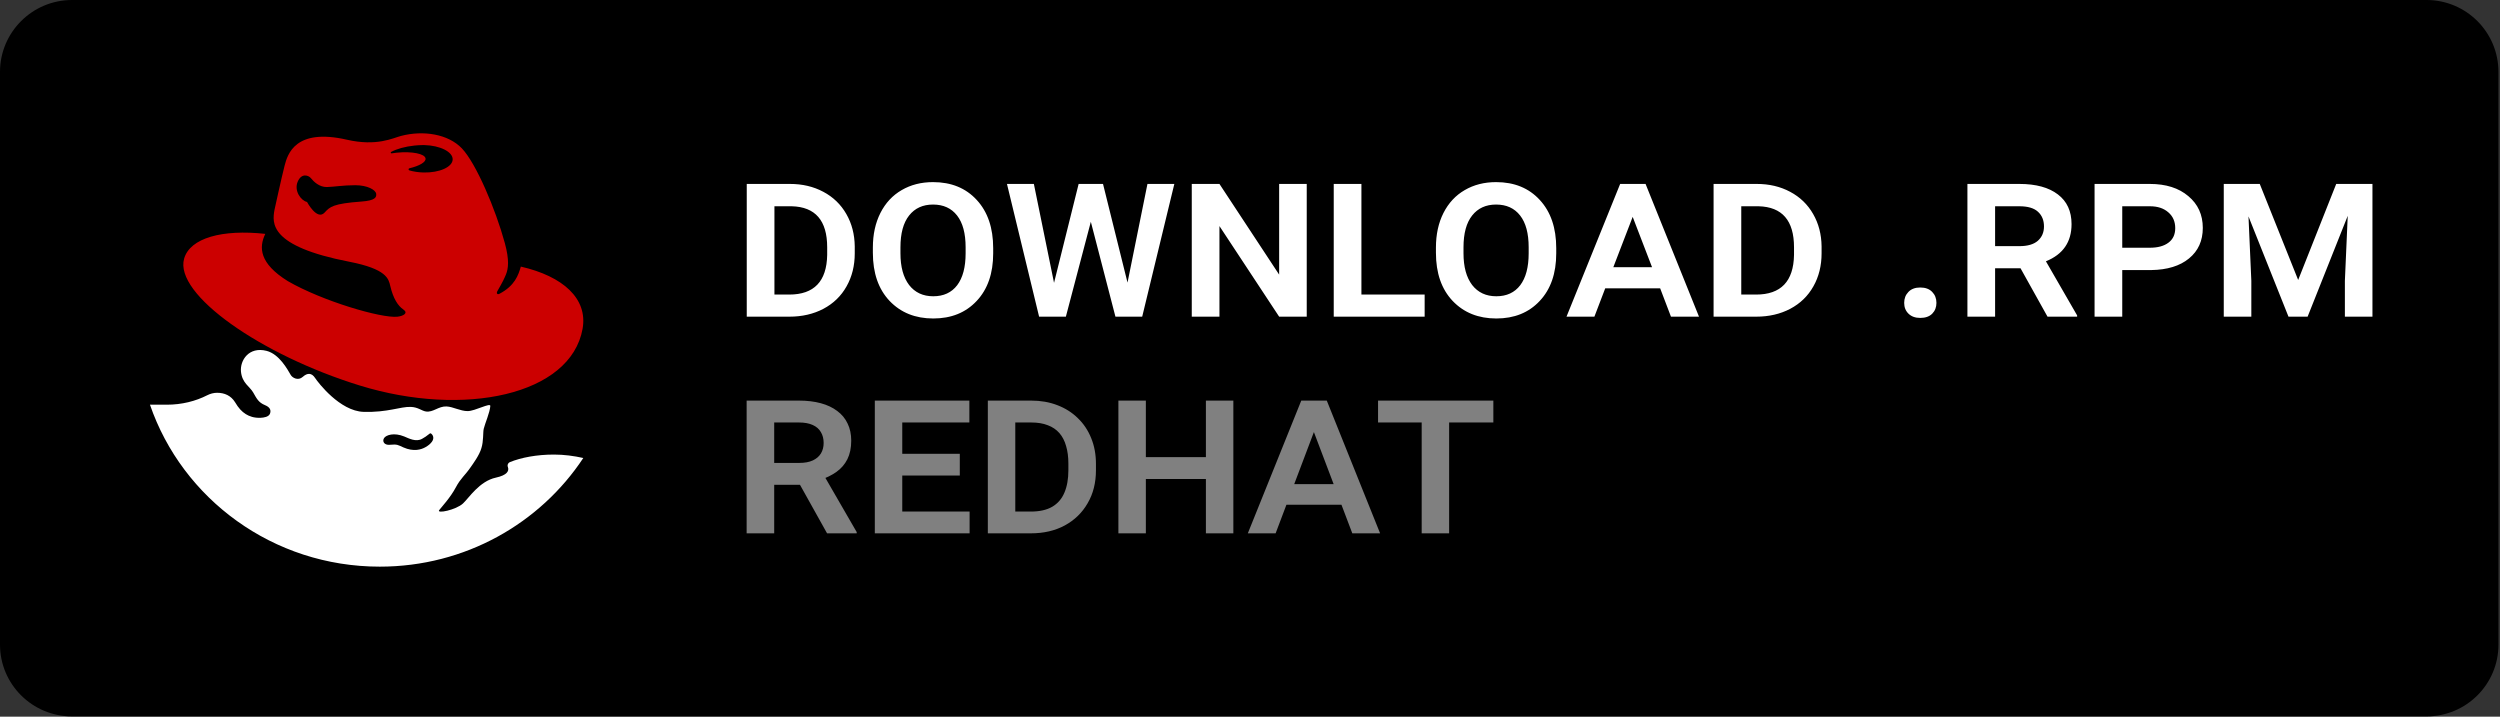 <svg width="150" height="43" viewBox="0 0 150 43" fill="none" xmlns="http://www.w3.org/2000/svg">
<rect x="0" y="0" width="150" height="43" fill="#333333" stroke="none"/>
<path d="M149.908 38.675C149.908 41.056 147.978 42.984 145.591 42.984H4.322C1.937 42.984 0 41.056 0 38.675V4.314C0 1.935 1.937 0 4.322 0H145.59C147.978 0 149.907 1.935 149.907 4.314L149.908 38.675Z" fill="black"/>
<path d="M44.805 19V11.036H47.396C48.143 11.036 48.811 11.193 49.399 11.508C49.991 11.822 50.451 12.267 50.78 12.841C51.108 13.411 51.276 14.058 51.285 14.782V15.199C51.285 15.942 51.121 16.603 50.793 17.182C50.47 17.76 50.007 18.209 49.406 18.528C48.809 18.843 48.127 19 47.362 19H44.805ZM46.466 12.376V17.674H47.355C48.845 17.674 49.604 16.881 49.631 15.295V14.837C49.631 13.233 48.922 12.412 47.505 12.376H46.466ZM59.591 15.199C59.591 16.402 59.261 17.355 58.6 18.057C57.944 18.759 57.075 19.109 55.995 19.109C54.92 19.109 54.047 18.759 53.377 18.057C52.707 17.35 52.372 16.386 52.372 15.165V14.851C52.372 14.067 52.523 13.376 52.824 12.779C53.129 12.178 53.555 11.72 54.102 11.405C54.649 11.086 55.275 10.927 55.982 10.927C57.075 10.927 57.95 11.284 58.607 12C59.263 12.711 59.591 13.675 59.591 14.892V15.199ZM57.937 14.837C57.937 14.003 57.766 13.367 57.424 12.93C57.082 12.492 56.602 12.273 55.982 12.273C55.371 12.273 54.892 12.492 54.546 12.93C54.2 13.367 54.027 14.003 54.027 14.837V15.199C54.027 16.01 54.2 16.644 54.546 17.1C54.897 17.551 55.38 17.776 55.995 17.776C56.615 17.776 57.094 17.555 57.431 17.113C57.768 16.667 57.937 16.029 57.937 15.199V14.837ZM67.651 16.956L68.847 11.036H70.46L68.532 19H66.926L65.45 13.306L63.952 19H62.346L60.418 11.036H62.032L63.242 16.97L64.718 11.036H66.181L67.651 16.956ZM78.404 19H76.749L73.167 13.565V19H71.506V11.036H73.167L76.749 16.477V11.036H78.404V19ZM81.685 17.674H85.479V19H80.024V11.036H81.685V17.674ZM93.374 15.199C93.374 16.402 93.044 17.355 92.383 18.057C91.727 18.759 90.859 19.109 89.779 19.109C88.703 19.109 87.83 18.759 87.16 18.057C86.49 17.35 86.156 16.386 86.156 15.165V14.851C86.156 14.067 86.306 13.376 86.607 12.779C86.912 12.178 87.338 11.72 87.885 11.405C88.432 11.086 89.058 10.927 89.765 10.927C90.859 10.927 91.734 11.284 92.39 12C93.046 12.711 93.374 13.675 93.374 14.892V15.199ZM91.72 14.837C91.72 14.003 91.549 13.367 91.207 12.93C90.865 12.492 90.385 12.273 89.765 12.273C89.154 12.273 88.676 12.492 88.329 12.93C87.983 13.367 87.81 14.003 87.81 14.837V15.199C87.81 16.01 87.983 16.644 88.329 17.1C88.68 17.551 89.163 17.776 89.779 17.776C90.398 17.776 90.877 17.555 91.214 17.113C91.551 16.667 91.72 16.029 91.72 15.199V14.837ZM99.609 17.298H96.314L95.664 19H93.99L97.209 11.036H98.734L101.94 19H100.258L99.609 17.298ZM96.799 16.033H99.123L97.961 13.012L96.799 16.033ZM102.815 19V11.036H105.406C106.153 11.036 106.821 11.193 107.408 11.508C108.001 11.822 108.461 12.267 108.789 12.841C109.117 13.411 109.286 14.058 109.295 14.782V15.199C109.295 15.942 109.131 16.603 108.803 17.182C108.479 17.76 108.017 18.209 107.415 18.528C106.818 18.843 106.137 19 105.371 19H102.815ZM104.476 12.376V17.674H105.365C106.855 17.674 107.614 16.881 107.641 15.295V14.837C107.641 13.233 106.932 12.412 105.515 12.376H104.476ZM115.215 17.25C115.525 17.25 115.764 17.339 115.933 17.517C116.102 17.69 116.186 17.909 116.186 18.173C116.186 18.433 116.102 18.649 115.933 18.822C115.764 18.991 115.525 19.075 115.215 19.075C114.919 19.075 114.684 18.991 114.511 18.822C114.338 18.654 114.251 18.437 114.251 18.173C114.251 17.909 114.336 17.69 114.504 17.517C114.673 17.339 114.91 17.25 115.215 17.25ZM121.231 16.095H119.706V19H118.045V11.036H121.162C122.156 11.036 122.926 11.246 123.473 11.665C124.02 12.08 124.293 12.675 124.293 13.449C124.293 14.52 123.781 15.263 122.755 15.678L124.628 18.925V19H122.851L121.231 16.095ZM119.706 14.769H121.162C121.655 14.769 122.024 14.662 122.27 14.447C122.516 14.229 122.639 13.941 122.639 13.586C122.639 13.217 122.518 12.923 122.277 12.704C122.04 12.485 121.668 12.376 121.162 12.376H119.706V14.769ZM127.335 16.204V19H125.674V11.036H128.99C129.956 11.036 130.726 11.28 131.3 11.768C131.879 12.251 132.168 12.886 132.168 13.675C132.168 14.445 131.893 15.056 131.341 15.507C130.794 15.958 130.038 16.19 129.072 16.204H127.335ZM127.335 14.864H128.99C129.463 14.864 129.835 14.764 130.104 14.563C130.377 14.363 130.514 14.071 130.514 13.688C130.514 13.292 130.375 12.975 130.097 12.738C129.824 12.497 129.457 12.376 128.996 12.376H127.335V14.864ZM135.586 11.036L137.89 16.799L140.173 11.036H142.347V19H140.693V16.847L140.864 12.95L138.457 19H137.309L134.909 12.984L135.08 16.847V19H133.426V11.036H135.586Z" fill="white"/>
<path d="M44.798 24.036H47.936C48.423 24.036 48.861 24.088 49.248 24.193C49.636 24.298 49.964 24.453 50.233 24.658C50.506 24.859 50.714 25.109 50.855 25.41C51.001 25.706 51.074 26.05 51.074 26.442C51.074 26.875 50.996 27.247 50.841 27.557C50.686 27.862 50.467 28.115 50.185 28.315C49.902 28.516 49.57 28.678 49.187 28.801L48.66 29.088H45.892L45.878 27.775H47.956C48.285 27.775 48.556 27.725 48.77 27.625C48.984 27.525 49.146 27.386 49.255 27.208C49.364 27.026 49.419 26.816 49.419 26.579C49.419 26.328 49.364 26.112 49.255 25.93C49.15 25.743 48.986 25.599 48.763 25.499C48.544 25.399 48.269 25.349 47.936 25.349H46.452V32H44.798V24.036ZM49.624 32L47.656 28.473L49.399 28.459L51.402 31.925V32H49.624ZM58.176 30.694V32H53.617V30.694H58.176ZM54.136 24.036V32H52.489V24.036H54.136ZM57.588 27.229V28.534H53.617V27.229H57.588ZM58.162 24.036V25.349H53.617V24.036H58.162ZM61.847 32H59.988L60.001 30.694H61.847C62.371 30.694 62.799 30.599 63.132 30.407C63.465 30.211 63.709 29.929 63.864 29.56C64.023 29.19 64.103 28.741 64.103 28.213V27.816C64.103 27.42 64.057 27.069 63.966 26.764C63.88 26.454 63.745 26.194 63.563 25.984C63.38 25.775 63.148 25.617 62.865 25.513C62.587 25.403 62.257 25.349 61.874 25.349H59.953V24.036H61.874C62.444 24.036 62.966 24.127 63.44 24.31C63.918 24.492 64.328 24.752 64.67 25.089C65.017 25.422 65.283 25.82 65.47 26.285C65.661 26.75 65.757 27.265 65.757 27.83V28.213C65.757 28.965 65.591 29.626 65.258 30.195C64.93 30.765 64.472 31.209 63.884 31.528C63.301 31.843 62.622 32 61.847 32ZM60.917 24.036V32H59.27V24.036H60.917ZM72.798 27.427V28.739H68.286V27.427H72.798ZM68.751 24.036V32H67.104V24.036H68.751ZM74.001 24.036V32H72.354V24.036H74.001ZM78.93 25.67L76.537 32H74.869L78.076 24.036H79.183L78.93 25.67ZM81.138 32L78.732 25.656L78.479 24.036H79.607L82.806 32H81.138ZM81.035 29.047V30.284H76.483V29.047H81.035ZM86.948 24.036V32H85.301V24.036H86.948ZM89.601 24.036V25.349H82.683V24.036H89.601Z" fill="white" fill-opacity="0.5"/>
<path d="M34.672 27.687C34.113 27.556 33.52 27.475 32.92 27.475C31.895 27.475 30.962 27.655 30.273 27.945C30.197 27.984 30.143 28.064 30.143 28.155C30.143 28.188 30.152 28.223 30.164 28.25C30.245 28.49 30.112 28.749 29.446 28.898C28.458 29.118 27.835 30.15 27.477 30.494C27.059 30.897 25.876 31.145 26.053 30.905C26.193 30.717 26.725 30.13 27.049 29.496C27.339 28.93 27.597 28.769 27.952 28.229C28.057 28.07 28.461 27.514 28.578 27.073C28.71 26.643 28.666 26.104 28.717 25.882C28.789 25.561 29.087 24.866 29.11 24.474C29.123 24.251 28.196 24.79 27.756 24.79C27.316 24.79 26.887 24.524 26.494 24.504C26.007 24.481 25.695 24.884 25.255 24.814C25.003 24.773 24.792 24.549 24.352 24.532C23.727 24.509 22.962 24.884 21.527 24.838C20.115 24.791 18.811 23.029 18.633 22.749C18.424 22.42 18.169 22.42 17.892 22.678C17.614 22.936 17.271 22.734 17.174 22.561C16.989 22.232 16.493 21.271 15.726 21.07C14.666 20.792 14.129 21.666 14.198 22.361C14.269 23.067 14.719 23.265 14.928 23.64C15.136 24.015 15.243 24.258 15.635 24.424C15.913 24.541 16.017 24.715 15.934 24.947C15.861 25.148 15.572 25.194 15.382 25.203C14.978 25.223 14.695 25.112 14.488 24.978C14.248 24.823 14.052 24.607 13.843 24.241C13.6 23.837 13.218 23.661 12.773 23.661C12.56 23.661 12.362 23.718 12.186 23.81C11.488 24.177 10.658 24.396 9.763 24.396L8.755 24.396C8.264 22.921 7.998 21.341 7.998 19.698C7.998 11.58 14.491 4.999 22.499 4.999C30.507 4.999 36.998 11.58 36.998 19.698C36.998 22.643 36.144 25.387 34.672 27.687Z" fill="black"/>
<path d="M34.998 27.48C34.438 27.354 33.843 27.274 33.241 27.274C32.212 27.274 31.276 27.449 30.585 27.731C30.509 27.768 30.455 27.847 30.455 27.935C30.455 27.968 30.463 28.001 30.476 28.028C30.558 28.26 30.423 28.512 29.755 28.657C28.765 28.87 28.139 29.874 27.781 30.207C27.36 30.599 26.174 30.84 26.352 30.606C26.492 30.424 27.026 29.854 27.351 29.239C27.642 28.688 27.901 28.531 28.257 28.007C28.362 27.853 28.767 27.312 28.885 26.884C29.018 26.466 28.973 25.942 29.024 25.726C29.097 25.415 29.396 24.739 29.419 24.357C29.431 24.142 28.501 24.666 28.06 24.666C27.619 24.666 27.188 24.406 26.794 24.387C26.306 24.365 25.992 24.757 25.551 24.689C25.298 24.649 25.086 24.43 24.645 24.414C24.018 24.392 23.251 24.757 21.811 24.711C20.395 24.666 19.086 22.954 18.907 22.681C18.698 22.362 18.443 22.362 18.164 22.613C17.885 22.864 17.542 22.667 17.444 22.498C17.258 22.18 16.761 21.246 15.992 21.051C14.928 20.78 14.389 21.629 14.459 22.305C14.53 22.991 14.982 23.183 15.191 23.548C15.4 23.913 15.507 24.148 15.9 24.309C16.179 24.423 16.283 24.592 16.2 24.817C16.127 25.013 15.837 25.058 15.646 25.067C15.241 25.086 14.957 24.977 14.749 24.848C14.508 24.697 14.312 24.488 14.102 24.131C13.858 23.739 13.475 23.567 13.029 23.567C12.816 23.567 12.617 23.623 12.44 23.712C11.74 24.07 10.907 24.282 10.01 24.282L8.998 24.282C10.938 29.931 16.378 33.999 22.786 33.999C27.904 33.999 32.406 31.404 34.998 27.48Z" fill="white"/>
<path d="M25.861 26.008C25.946 26.066 26.093 26.261 25.913 26.508C25.813 26.639 25.705 26.731 25.512 26.839C25.279 26.969 24.825 27.12 24.202 26.844C23.867 26.695 23.847 26.645 23.384 26.687C23.054 26.717 22.923 26.484 23.041 26.29C23.16 26.097 23.648 25.94 24.255 26.189C24.528 26.301 24.954 26.538 25.326 26.328C25.481 26.241 25.573 26.184 25.788 26.011C25.797 26.003 25.811 25.999 25.826 25.999C25.839 25.999 25.852 26.002 25.861 26.008Z" fill="black"/>
<path d="M31.25 15.996C31.104 16.499 30.895 17.142 29.964 17.629C29.828 17.699 29.777 17.583 29.839 17.474C30.191 16.866 30.253 16.714 30.356 16.473C30.498 16.122 30.573 15.623 30.289 14.581C29.729 12.531 28.561 9.792 27.713 8.903C26.893 8.045 25.409 7.804 24.068 8.154C23.574 8.283 22.607 8.794 20.815 8.383C17.713 7.672 17.253 9.253 17.075 9.942C16.897 10.631 16.47 12.588 16.47 12.588C16.327 13.385 16.14 14.771 20.957 15.704C23.201 16.14 23.316 16.73 23.415 17.154C23.593 17.915 23.878 18.351 24.198 18.568C24.519 18.785 24.198 18.965 23.842 19.003C22.887 19.104 19.355 18.073 17.265 16.865C15.555 15.801 15.526 14.844 15.918 14.032C13.335 13.748 11.397 14.278 11.046 15.522C10.443 17.657 15.659 21.304 21.598 23.134C27.831 25.055 34.242 23.714 34.955 19.728C35.278 17.916 33.779 16.576 31.25 15.996ZM21.694 12.092C19.974 12.219 19.796 12.407 19.474 12.756C19.02 13.248 18.422 12.118 18.422 12.118C18.062 12.041 17.627 11.452 17.862 10.902C18.093 10.358 18.521 10.521 18.655 10.691C18.818 10.897 19.165 11.234 19.616 11.222C20.067 11.21 20.588 11.113 21.314 11.113C22.05 11.113 22.544 11.393 22.572 11.633C22.596 11.838 22.513 12.032 21.694 12.092ZM23.5 9.201C23.497 9.201 23.494 9.202 23.492 9.202C23.465 9.202 23.444 9.181 23.444 9.155C23.444 9.137 23.455 9.121 23.471 9.114C23.804 8.935 24.301 8.792 24.87 8.733C25.041 8.716 25.208 8.706 25.369 8.705C25.397 8.705 25.425 8.705 25.454 8.705C26.408 8.727 27.172 9.113 27.16 9.567C27.149 10.021 26.367 10.371 25.413 10.35C25.104 10.342 24.814 10.297 24.564 10.224C24.535 10.216 24.513 10.19 24.513 10.16C24.513 10.13 24.535 10.104 24.565 10.097C25.16 9.956 25.562 9.727 25.534 9.511C25.496 9.224 24.717 9.068 23.795 9.162C23.694 9.173 23.595 9.186 23.5 9.201Z" fill="#CC0000"/>
</svg>

